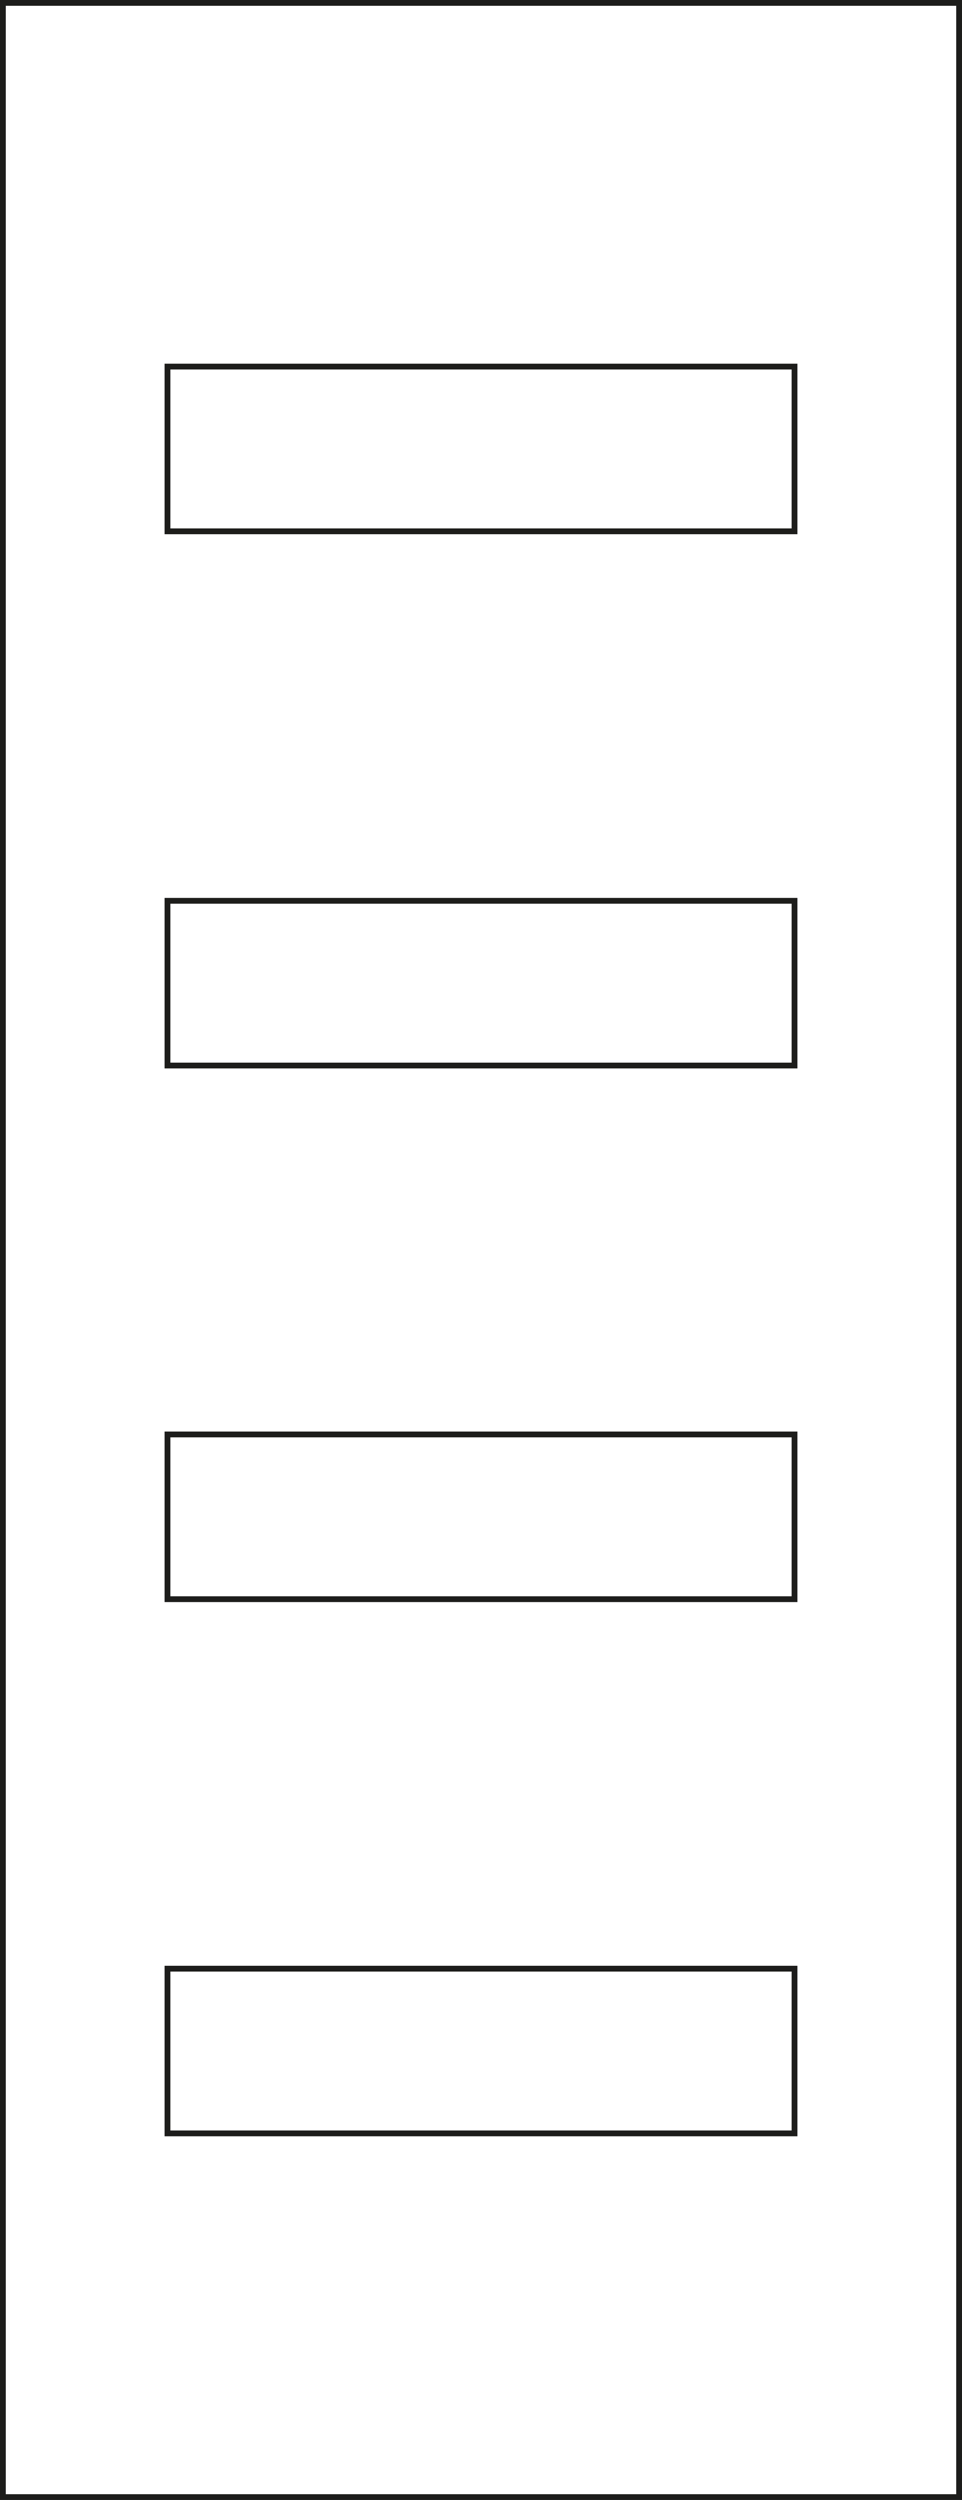 <?xml version="1.0" encoding="utf-8"?>
<!-- Generator: Adobe Illustrator 18.1.1, SVG Export Plug-In . SVG Version: 6.00 Build 0)  -->
<svg version="1.1" id="Layer_1" xmlns="http://www.w3.org/2000/svg" xmlns:xlink="http://www.w3.org/1999/xlink" x="0px" y="0px"
	 viewBox="0 0 166 431" enable-background="new 0 0 166 431" xml:space="preserve">
<g>
	<g>
		<path fill="#1D1D1B" d="M165,1v429H1V1H165 M166,0H0v431h166V0L166,0z"/>
	</g>
	<g>
		<path fill="#1D1D1B" d="M136.6,63.7v27.4H29.4V63.7H136.6 M137.6,62.7H28.4v29.4h109.2V62.7L137.6,62.7z"/>
	</g>
	<g>
		<path fill="#1D1D1B" d="M136.6,155.8v27.4H29.4v-27.4H136.6 M137.6,154.8H28.4v29.4h109.2V154.8L137.6,154.8z"/>
	</g>
	<g>
		<path fill="#1D1D1B" d="M136.6,247.8v27.4H29.4v-27.4H136.6 M137.6,246.8H28.4v29.4h109.2V246.8L137.6,246.8z"/>
	</g>
	<g>
		<path fill="#1D1D1B" d="M136.6,339.9v27.4H29.4v-27.4H136.6 M137.6,338.9H28.4v29.4h109.2V338.9L137.6,338.9z"/>
	</g>
</g>
</svg>
